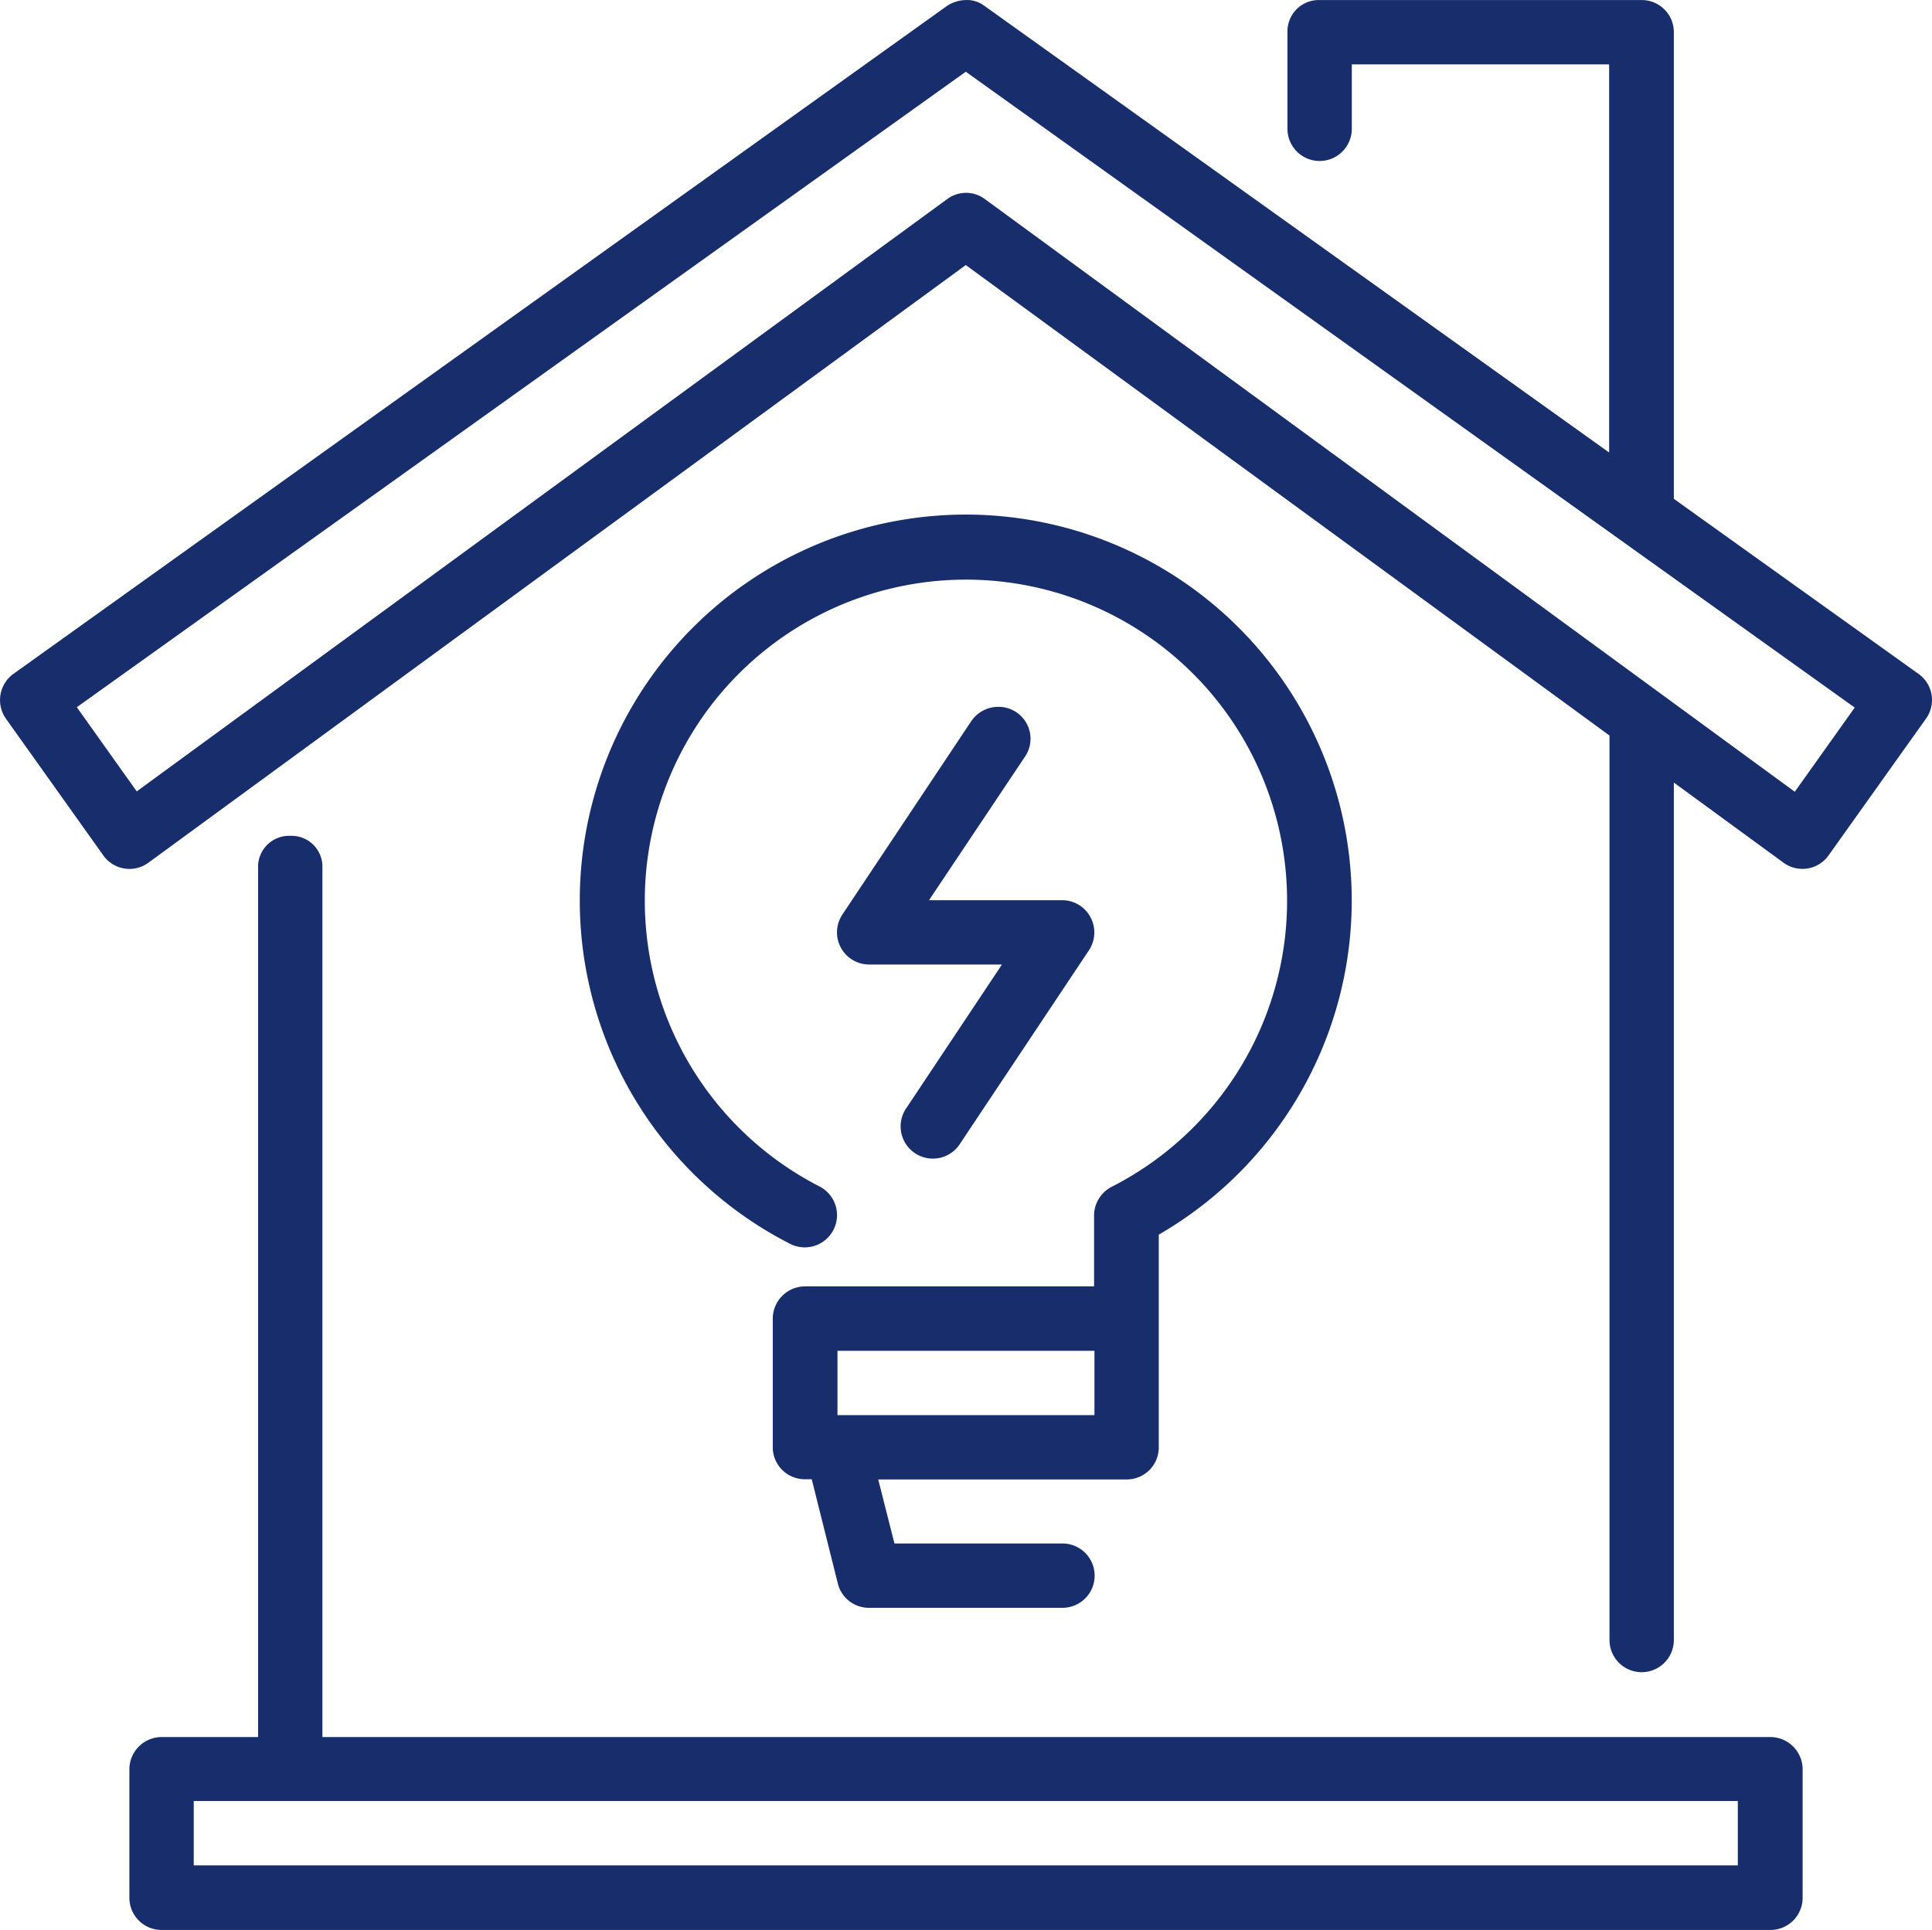 <?xml version="1.0" encoding="UTF-8"?> <svg xmlns="http://www.w3.org/2000/svg" width="79.628" height="79.566" viewBox="0 0 79.628 79.566"><path id="utility-cd" d="M53.067,1.31V5.3a1.326,1.326,0,1,0,2.652,0V2.644H66.325v16L40.581.234a1.179,1.179,0,0,0-.773-.242,1.46,1.46,0,0,0-.773.242L.564,27.766a1.333,1.333,0,0,0-.318,1.849l4.015,5.637a1.319,1.319,0,0,0,1.864.3L39.809,10.917,66.34,30.312V67.6a1.326,1.326,0,1,0,2.652,0V32.251l4.515,3.3a1.321,1.321,0,0,0,1.864-.3l4.015-5.637a1.319,1.319,0,0,0-.318-1.849L68.992,20.554V1.31A1.323,1.323,0,0,0,67.659-.008H54.34A1.29,1.29,0,0,0,53.067,1.31ZM39.809,2.947,76.447,29.16l-2.47,3.47L40.6,8.2a1.3,1.3,0,0,0-1.561,0L5.64,32.615l-2.47-3.47ZM23.9,37.115a15.889,15.889,0,0,0,8.667,14.152A1.328,1.328,0,1,0,33.778,48.9a13.236,13.236,0,1,1,12.046.015,1.335,1.335,0,0,0-.727,1.227v2.879H33.172a1.332,1.332,0,0,0-1.318,1.333v5.3a1.319,1.319,0,0,0,1.318,1.318h.288l1.076,4.3a1.316,1.316,0,0,0,1.288,1h7.97a1.326,1.326,0,1,0,0-2.652H36.869L36.2,60.98H46.445a1.319,1.319,0,0,0,1.318-1.318V50.888A15.908,15.908,0,1,0,23.9,37.115ZM41.127,29.13H41.1a1.345,1.345,0,0,0-1.076.606l-5.3,7.955a1.325,1.325,0,0,0,1.106,2.061h5.47l-3.924,5.894a1.329,1.329,0,1,0,2.212,1.47l5.3-7.955A1.33,1.33,0,0,0,43.779,37.1H38.294l3.94-5.894a1.315,1.315,0,0,0-1.106-2.076ZM11.974,34.448a1.278,1.278,0,0,0-1.333,1.333V71.6H6.671A1.332,1.332,0,0,0,5.337,72.92v5.3a1.326,1.326,0,0,0,1.333,1.333H72.962A1.326,1.326,0,0,0,74.3,78.223v-5.3A1.332,1.332,0,0,0,72.962,71.6H13.292V35.766a1.27,1.27,0,0,0-1.318-1.318ZM34.521,55.677H45.112v2.652H34.521V55.677ZM7.989,74.238h63.64V76.89H7.989Z" transform="translate(-0.004 0.01)" fill="#182d6c"></path></svg> 